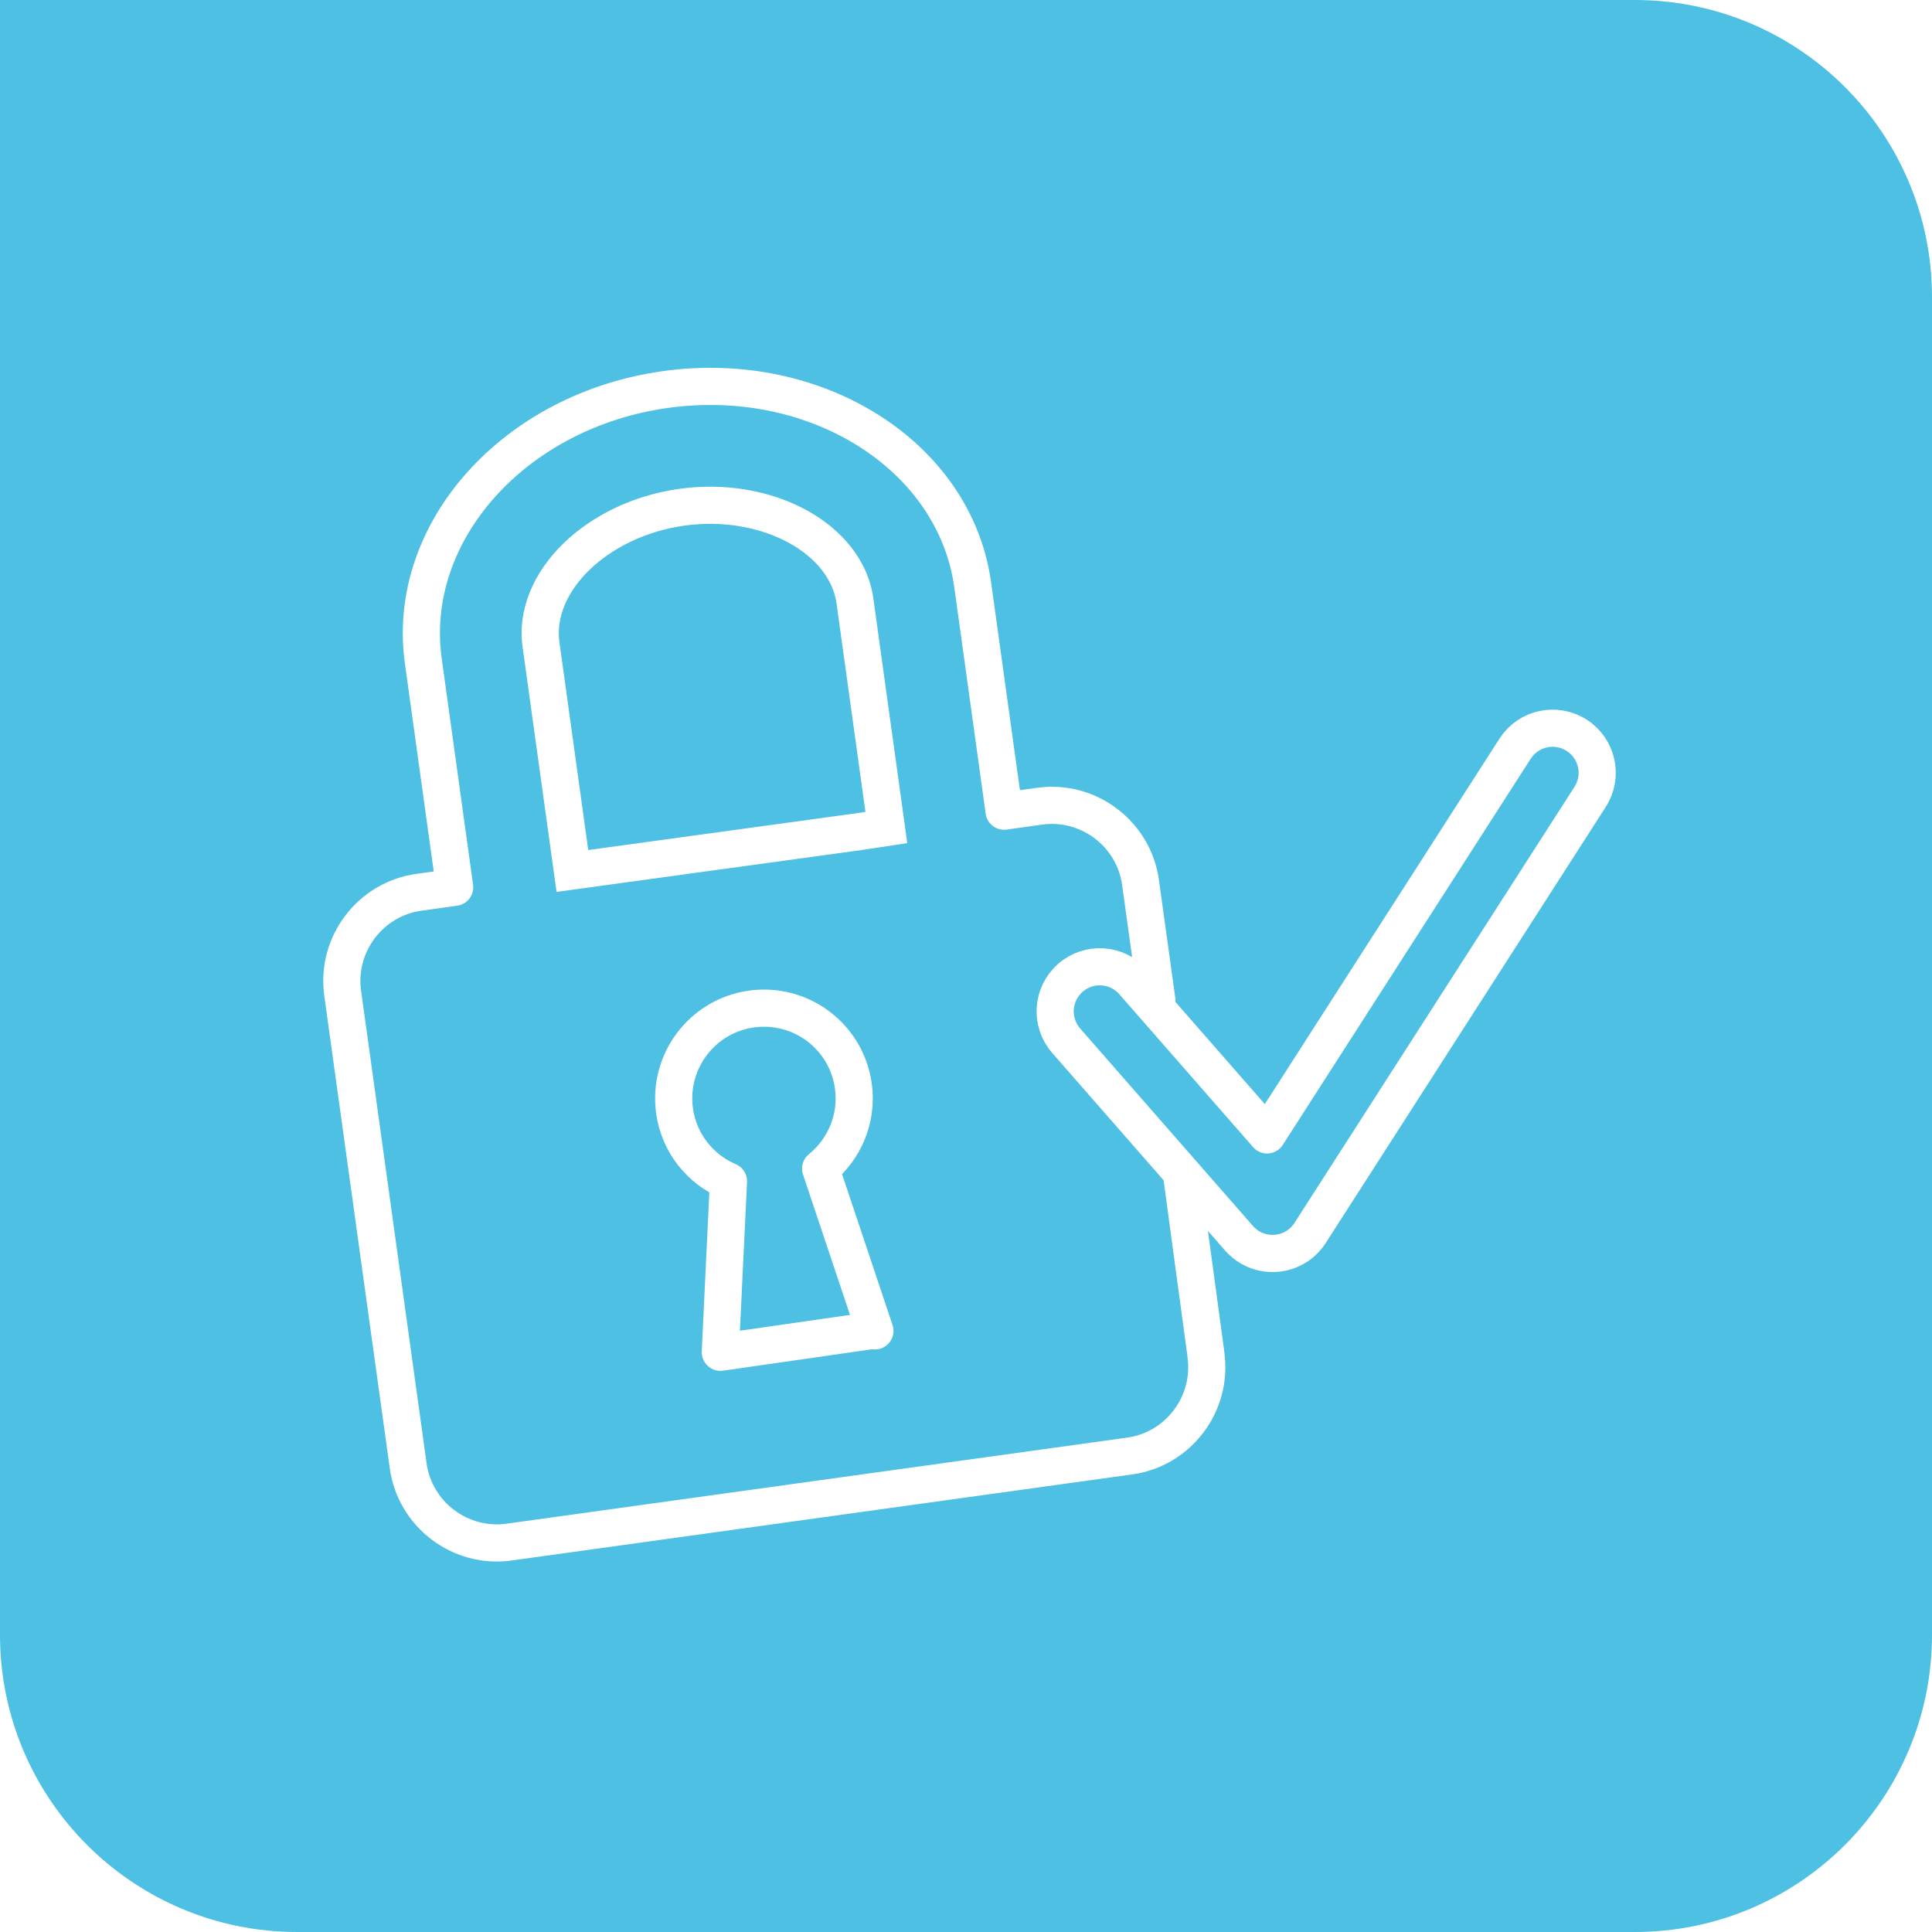 <svg width="130" height="130" viewBox="0 0 130 130" fill="none" xmlns="http://www.w3.org/2000/svg">
<g clip-path="url(#clip0_2159_9908)">
<g clip-path="url(#clip1_2159_9908)">
<rect width="130" height="130" fill="#4DC0E3"/>
</g>
<g filter="url(#filter0_dd_2159_9908)">
<path d="M38.515 58.605L37.277 58.777L37.449 60.014L38.685 59.844L38.515 58.605ZM36.402 43.361L35.164 43.532L35.164 43.533L36.402 43.361ZM57.528 40.437L56.289 40.608L56.289 40.609L57.528 40.437ZM59.641 55.681L59.828 56.917L61.049 56.733L60.879 55.51L59.641 55.681ZM57.67 57.239C58.354 57.145 58.832 56.514 58.738 55.83C58.645 55.146 58.014 54.668 57.33 54.762L57.67 57.239ZM39.753 58.434L37.64 43.19L35.164 43.533L37.277 58.777L39.753 58.434ZM37.64 43.19C37.419 41.586 38.12 39.851 39.651 38.36C41.177 36.876 43.443 35.731 46.059 35.368L45.716 32.892C42.606 33.323 39.839 34.689 37.908 36.569C35.983 38.443 34.804 40.926 35.164 43.532L37.64 43.19ZM46.059 35.368C48.675 35.005 51.169 35.491 53.041 36.505C54.921 37.525 56.068 39.005 56.289 40.608L58.766 40.266C58.406 37.659 56.595 35.588 54.232 34.307C51.861 33.023 48.826 32.46 45.716 32.892L46.059 35.368ZM56.289 40.609L58.403 55.853L60.879 55.51L58.766 40.265L56.289 40.609ZM57.33 54.762L38.345 57.367L38.685 59.844L57.67 57.239L57.33 54.762ZM59.454 54.445L57.341 54.764L57.714 57.236L59.828 56.917L59.454 54.445Z" fill="white"/>
<path d="M58.871 89.552L55.218 78.633C56.815 77.338 57.724 75.266 57.421 73.079C56.962 69.753 53.899 67.435 50.573 67.894C47.247 68.353 44.929 71.424 45.388 74.742C45.691 76.929 47.124 78.674 49.017 79.485L48.468 90.985L48.476 90.993L58.501 89.552" stroke="white" stroke-width="2.5" stroke-linecap="round" stroke-linejoin="round"/>
<path d="M77.846 67.333L76.744 59.383C76.294 56.107 73.238 53.789 69.954 54.247L67.562 54.583L65.448 39.339C64.244 30.689 54.98 24.799 44.79 26.208C34.6 27.617 27.285 35.809 28.481 44.459L30.594 59.703L28.194 60.039C24.917 60.489 22.599 63.545 23.058 66.829L27.465 98.628C27.915 101.905 30.971 104.223 34.255 103.764L76.007 97.973C79.292 97.523 81.602 94.459 81.143 91.182H81.151L79.5 79" stroke="white" stroke-width="2.5" stroke-linecap="round" stroke-linejoin="round"/>
<path fill-rule="evenodd" clip-rule="evenodd" d="M106.092 49.476C107.487 50.371 107.891 52.227 106.996 53.621L88.153 82.964C87.644 83.758 86.791 84.265 85.85 84.335C84.91 84.405 83.992 84.028 83.371 83.319L71.742 70.029C70.651 68.782 70.778 66.886 72.025 65.795C73.272 64.704 75.167 64.831 76.258 66.078L85.26 76.366L101.947 50.379C102.842 48.985 104.698 48.581 106.092 49.476Z" stroke="white" stroke-width="2.5" stroke-linecap="round" stroke-linejoin="round"/>
</g>
</g>
<defs>
<filter id="filter0_dd_2159_9908" x="13.75" y="12.752" width="102.973" height="104.32" filterUnits="userSpaceOnUse" color-interpolation-filters="sRGB">
<feFlood flood-opacity="0" result="BackgroundImageFix"/>
<feColorMatrix in="SourceAlpha" type="matrix" values="0 0 0 0 0 0 0 0 0 0 0 0 0 0 0 0 0 0 127 0" result="hardAlpha"/>
<feOffset dy="-4"/>
<feGaussianBlur stdDeviation="4"/>
<feComposite in2="hardAlpha" operator="out"/>
<feColorMatrix type="matrix" values="0 0 0 0 1 0 0 0 0 1 0 0 0 0 1 0 0 0 1 0"/>
<feBlend mode="normal" in2="BackgroundImageFix" result="effect1_dropShadow_2159_9908"/>
<feColorMatrix in="SourceAlpha" type="matrix" values="0 0 0 0 0 0 0 0 0 0 0 0 0 0 0 0 0 0 127 0" result="hardAlpha"/>
<feOffset dy="4"/>
<feGaussianBlur stdDeviation="4"/>
<feComposite in2="hardAlpha" operator="out"/>
<feColorMatrix type="matrix" values="0 0 0 0 0 0 0 0 0 0 0 0 0 0 0 0 0 0 0.45 0"/>
<feBlend mode="normal" in2="effect1_dropShadow_2159_9908" result="effect2_dropShadow_2159_9908"/>
<feBlend mode="normal" in="SourceGraphic" in2="effect2_dropShadow_2159_9908" result="shape"/>
</filter>
<clipPath id="clip0_2159_9908">
<rect width="130" height="130" fill="white"/>
</clipPath>
<clipPath id="clip1_2159_9908">
<path d="M0 0H110C121.046 0 130 8.954 130 20V110C130 121.046 121.046 130 110 130H20C8.954 130 0 121.046 0 110V0Z" fill="white"/>
</clipPath>
</defs>
</svg>
